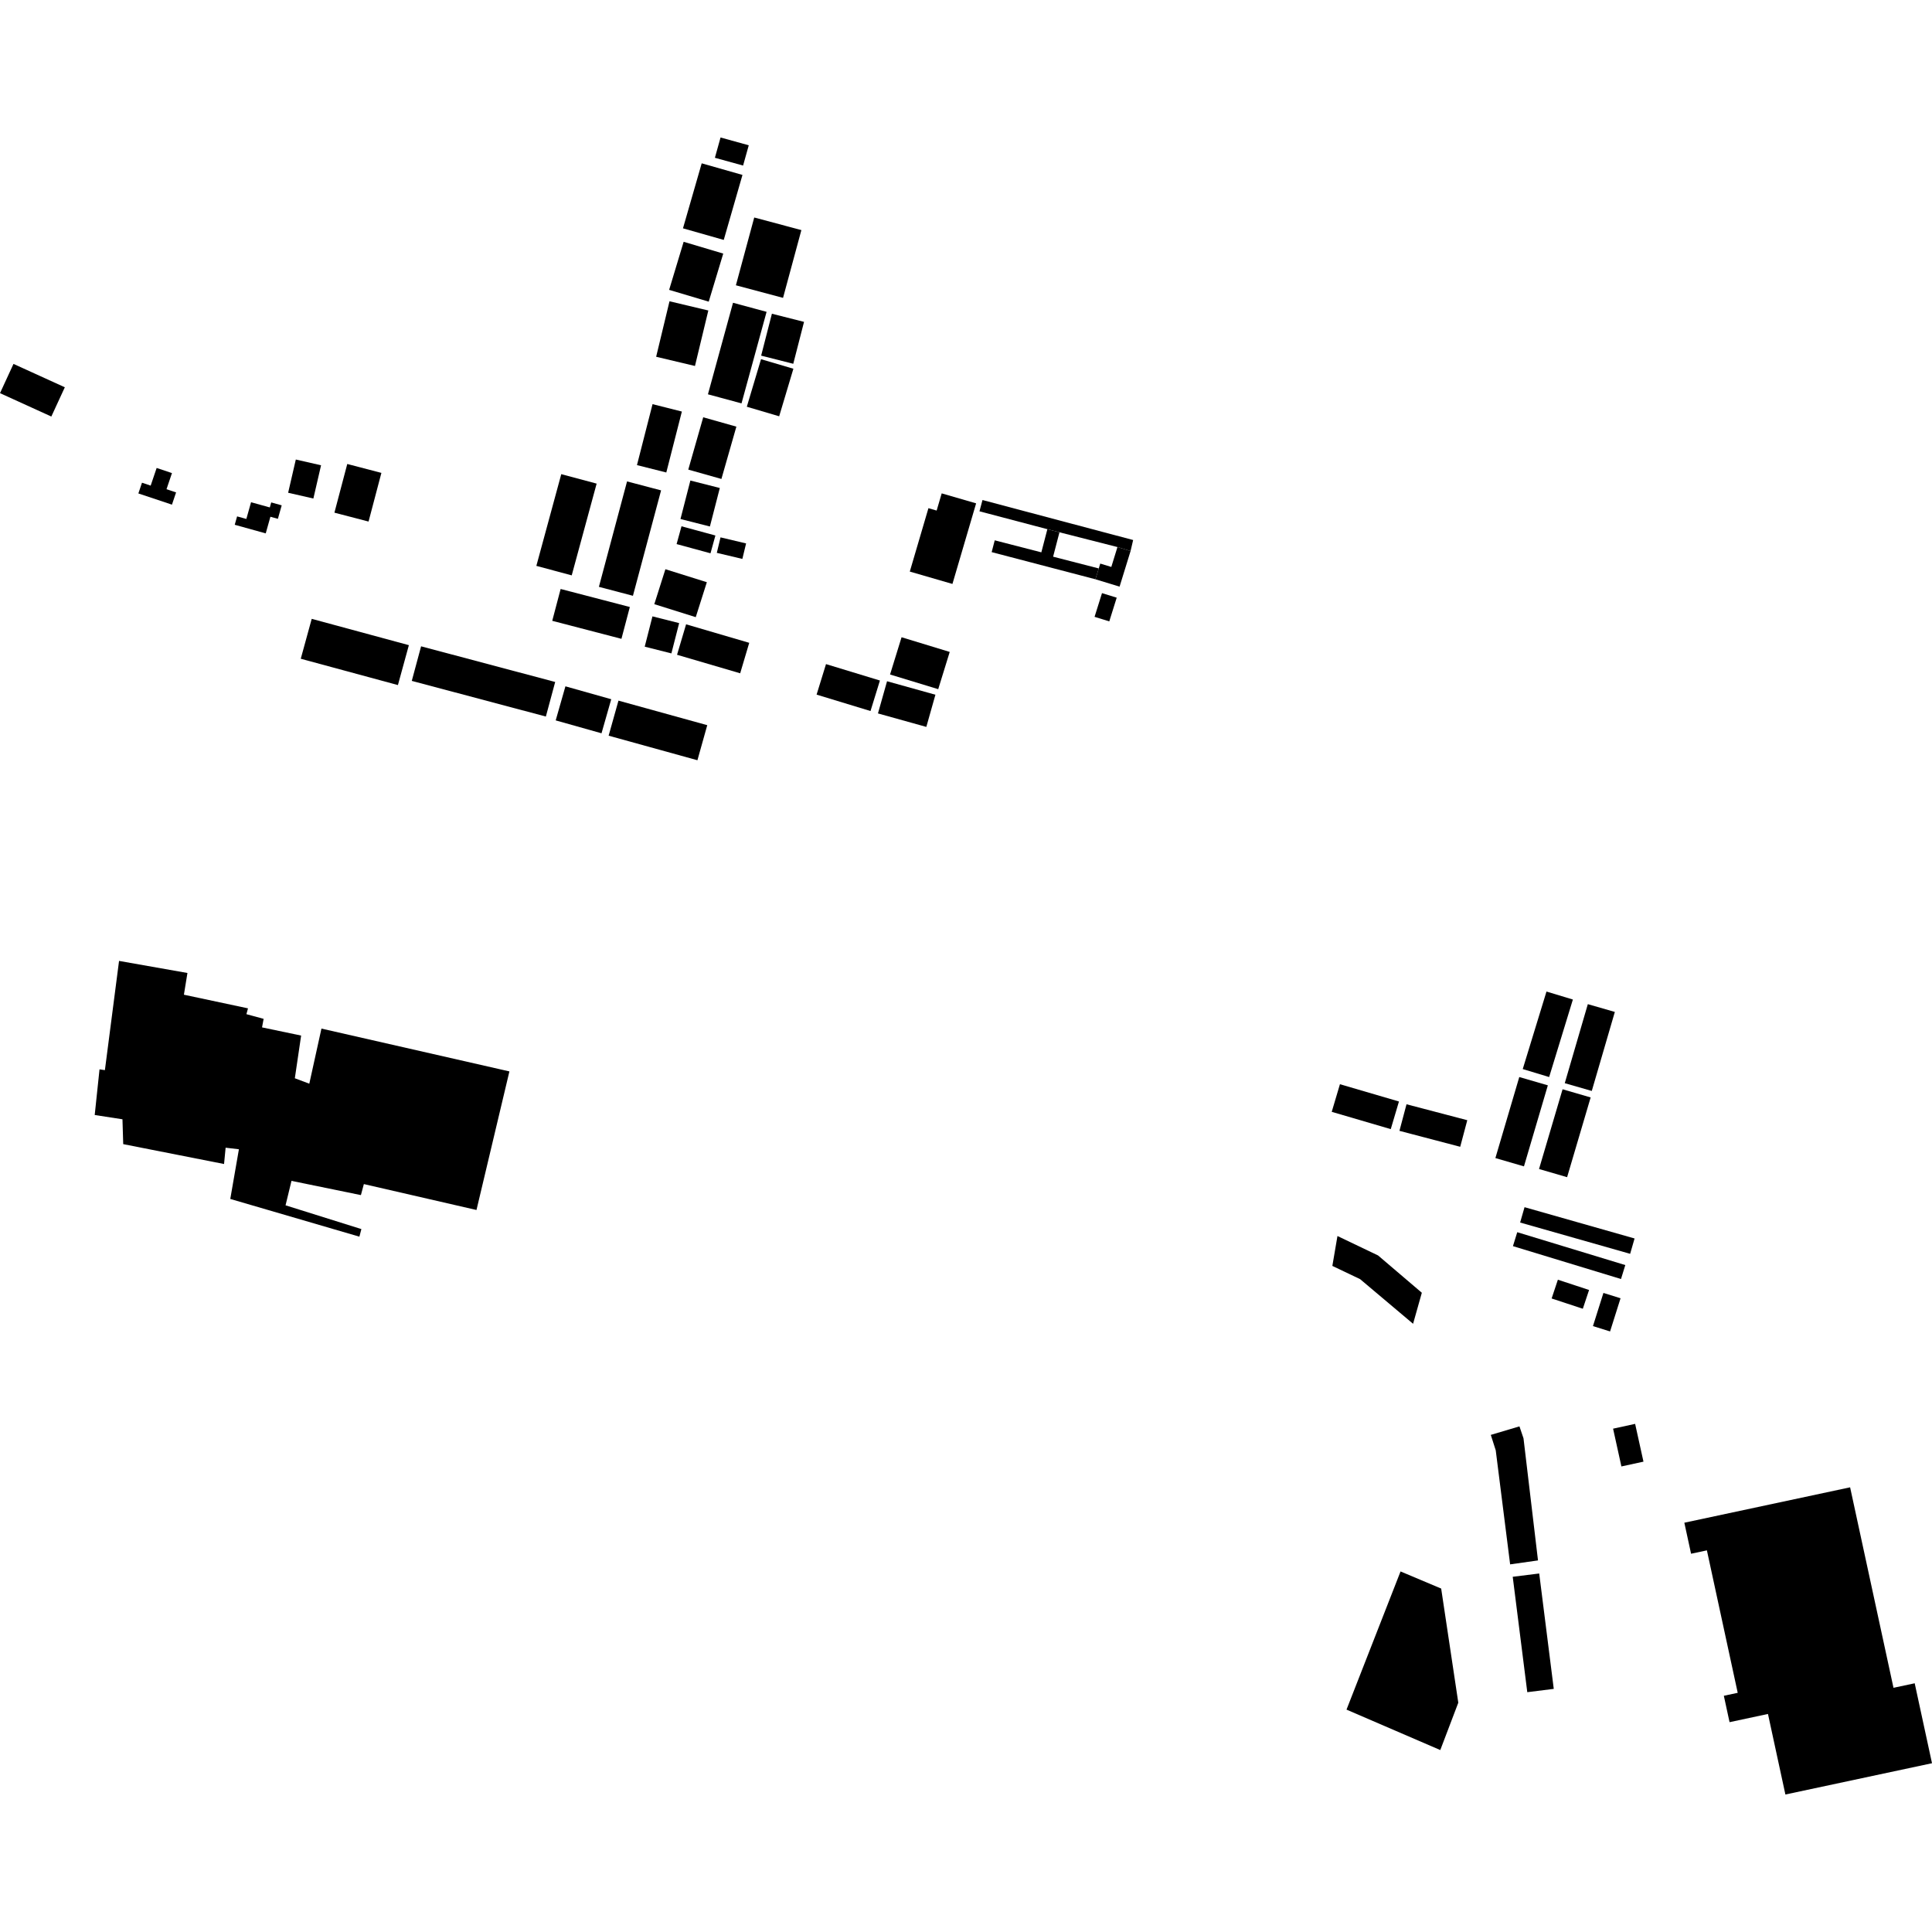 <?xml version="1.0" encoding="utf-8" standalone="no"?>
<!DOCTYPE svg PUBLIC "-//W3C//DTD SVG 1.1//EN"
  "http://www.w3.org/Graphics/SVG/1.1/DTD/svg11.dtd">
<!-- Created with matplotlib (https://matplotlib.org/) -->
<svg height="288pt" version="1.1" viewBox="0 0 288 288" width="288pt" xmlns="http://www.w3.org/2000/svg" xmlns:xlink="http://www.w3.org/1999/xlink">
 <defs>
  <style type="text/css">
*{stroke-linecap:butt;stroke-linejoin:round;}
  </style>
 </defs>
 <g id="figure_1">
  <g id="patch_1">
   <path d="M 0 288 
L 288 288 
L 288 0 
L 0 0 
z
" style="fill:none;opacity:0;"/>
  </g>
  <g id="axes_1">
   <g id="PatchCollection_1">
    <path clip-path="url(#pf9c450fe2c)" d="M 208.777 234.253 
L 214.833 236.804 
L 217.386 253.819 
L 214.701 260.877 
L 200.722 254.85 
L 208.777 234.253 
"/>
    <path clip-path="url(#pf9c450fe2c)" d="M 232.931 162.376 
L 237.116 163.594 
L 233.606 175.481 
L 229.421 174.263 
L 232.931 162.376 
"/>
    <path clip-path="url(#pf9c450fe2c)" d="M 107.408 80.104 
L 111.219 81.008 
L 110.662 83.317 
L 106.853 82.413 
L 107.408 80.104 
"/>
    <path clip-path="url(#pf9c450fe2c)" d="M 109.27 45.133 
L 114.273 46.485 
L 110.536 60.131 
L 105.531 58.779 
L 109.27 45.133 
"/>
    <path clip-path="url(#pf9c450fe2c)" d="M 102.275 93.065 
L 111.687 95.825 
L 110.337 100.367 
L 100.926 97.607 
L 102.275 93.065 
"/>
    <path clip-path="url(#pf9c450fe2c)" d="M 134.394 94.993 
L 141.574 97.182 
L 139.858 102.734 
L 132.679 100.547 
L 134.394 94.993 
"/>
    <path clip-path="url(#pf9c450fe2c)" d="M 226.603 182.24 
L 243.003 186.905 
L 243.663 184.617 
L 227.261 179.953 
L 226.603 182.24 
"/>
    <path clip-path="url(#pf9c450fe2c)" d="M 83.573 87.799 
L 93.889 90.484 
L 92.637 95.229 
L 82.321 92.544 
L 83.573 87.799 
"/>
    <path clip-path="url(#pf9c450fe2c)" d="M 123.132 98.997 
L 131.169 101.444 
L 129.765 105.992 
L 121.728 103.546 
L 123.132 98.997 
"/>
    <path clip-path="url(#pf9c450fe2c)" d="M 35.344 76.977 
L 34.991 78.228 
L 39.612 79.511 
L 40.309 77.032 
L 41.425 77.341 
L 41.992 75.33 
L 40.43 74.895 
L 40.219 75.642 
L 37.424 74.867 
L 36.723 77.36 
L 35.344 76.977 
"/>
    <path clip-path="url(#pf9c450fe2c)" d="M 99.802 44.91 
L 105.589 46.285 
L 103.598 54.556 
L 97.811 53.181 
L 99.802 44.91 
"/>
    <path clip-path="url(#pf9c450fe2c)" d="M 230.532 147.808 
L 234.467 148.998 
L 230.929 160.553 
L 226.992 159.363 
L 230.532 147.808 
"/>
    <path clip-path="url(#pf9c450fe2c)" d="M 92.194 104.441 
L 90.728 109.667 
L 103.964 113.328 
L 105.43 108.101 
L 92.194 104.441 
"/>
    <path clip-path="url(#pf9c450fe2c)" d="M 46.467 92.25 
L 60.95 96.173 
L 59.317 102.122 
L 44.834 98.199 
L 46.467 92.25 
"/>
    <path clip-path="url(#pf9c450fe2c)" d="M 132.231 101.552 
L 139.441 103.562 
L 138.086 108.359 
L 130.876 106.349 
L 132.231 101.552 
"/>
    <path clip-path="url(#pf9c450fe2c)" d="M 225.499 235.048 
L 229.448 234.558 
L 231.617 251.759 
L 227.67 252.251 
L 225.499 235.048 
"/>
    <path clip-path="url(#pf9c450fe2c)" d="M 97.274 60.247 
L 101.645 61.349 
L 99.324 70.433 
L 94.952 69.332 
L 97.274 60.247 
"/>
    <path clip-path="url(#pf9c450fe2c)" d="M 107.412 20.495 
L 111.616 21.657 
L 110.771 24.68 
L 106.567 23.52 
L 107.412 20.495 
"/>
    <path clip-path="url(#pf9c450fe2c)" d="M 241.572 193.53 
L 240.011 198.475 
L 237.459 197.679 
L 239.02 192.734 
L 241.572 193.53 
"/>
    <path clip-path="url(#pf9c450fe2c)" d="M 113.445 53.544 
L 118.27 54.967 
L 116.15 62.056 
L 111.327 60.632 
L 113.445 53.544 
"/>
    <path clip-path="url(#pf9c450fe2c)" d="M 21.166 71.958 
L 22.46 72.39 
L 23.351 69.76 
L 25.635 70.523 
L 24.821 72.925 
L 26.25 73.401 
L 25.632 75.228 
L 20.626 73.557 
L 21.166 71.958 
"/>
    <path clip-path="url(#pf9c450fe2c)" d="M 93.474 71.763 
L 98.547 73.101 
L 94.35 88.814 
L 89.277 87.479 
L 93.474 71.763 
"/>
    <path clip-path="url(#pf9c450fe2c)" d="M 83.668 70.68 
L 88.94 72.093 
L 85.225 85.769 
L 79.953 84.354 
L 83.668 70.68 
"/>
    <path clip-path="url(#pf9c450fe2c)" d="M 226.477 160.552 
L 230.735 161.789 
L 227.174 173.869 
L 222.915 172.631 
L 226.477 160.552 
"/>
    <path clip-path="url(#pf9c450fe2c)" d="M 2.012 54.247 
L 9.664 57.731 
L 7.652 62.092 
L 0 58.607 
L 2.012 54.247 
"/>
    <path clip-path="url(#pf9c450fe2c)" d="M 232.23 190.765 
L 236.881 192.294 
L 235.949 195.093 
L 231.298 193.561 
L 232.23 190.765 
"/>
    <path clip-path="url(#pf9c450fe2c)" d="M 101.91 36.043 
L 107.813 37.802 
L 105.649 44.968 
L 99.747 43.209 
L 101.91 36.043 
"/>
    <path clip-path="url(#pf9c450fe2c)" d="M 44.097 68.501 
L 42.953 73.455 
L 46.714 74.313 
L 47.86 69.358 
L 44.097 68.501 
"/>
    <path clip-path="url(#pf9c450fe2c)" d="M 222.231 213.897 
L 226.502 212.626 
L 227.107 214.412 
L 229.267 232.609 
L 225.113 233.198 
L 222.968 216.202 
L 222.231 213.897 
"/>
    <path clip-path="url(#pf9c450fe2c)" d="M 102.913 71.632 
L 107.302 72.746 
L 105.824 78.484 
L 101.437 77.369 
L 102.913 71.632 
"/>
    <path clip-path="url(#pf9c450fe2c)" d="M 210.646 197.335 
L 211.95 192.709 
L 205.429 187.149 
L 199.373 184.251 
L 198.612 188.707 
L 202.746 190.678 
L 210.646 197.335 
"/>
    <path clip-path="url(#pf9c450fe2c)" d="M 84.287 102.309 
L 91.116 104.233 
L 89.666 109.31 
L 82.837 107.387 
L 84.287 102.309 
"/>
    <path clip-path="url(#pf9c450fe2c)" d="M 104.601 24.347 
L 110.679 26.076 
L 107.888 35.765 
L 101.81 34.036 
L 104.601 24.347 
"/>
    <path clip-path="url(#pf9c450fe2c)" d="M 51.766 69.166 
L 56.854 70.493 
L 54.94 77.748 
L 49.851 76.423 
L 51.766 69.166 
"/>
    <path clip-path="url(#pf9c450fe2c)" d="M 101.59 78.453 
L 106.644 79.827 
L 105.912 82.479 
L 100.859 81.105 
L 101.59 78.453 
"/>
    <path clip-path="url(#pf9c450fe2c)" d="M 99.19 84.853 
L 105.368 86.789 
L 103.714 91.998 
L 97.536 90.062 
L 99.19 84.853 
"/>
    <path clip-path="url(#pf9c450fe2c)" d="M 236.695 149.688 
L 233.257 161.467 
L 237.283 162.627 
L 240.721 150.847 
L 236.695 149.688 
"/>
    <path clip-path="url(#pf9c450fe2c)" d="M 97.261 91.881 
L 101.239 92.885 
L 100.083 97.401 
L 96.107 96.397 
L 97.261 91.881 
"/>
    <path clip-path="url(#pf9c450fe2c)" d="M 209.667 164.611 
L 218.725 166.987 
L 217.671 170.949 
L 208.613 168.573 
L 209.667 164.611 
"/>
    <path clip-path="url(#pf9c450fe2c)" d="M 82.76 101.661 
L 62.772 96.346 
L 61.383 101.499 
L 81.371 106.814 
L 82.76 101.661 
"/>
    <path clip-path="url(#pf9c450fe2c)" d="M 251.082 226.989 
L 275.793 221.712 
L 282.26 251.597 
L 285.421 250.924 
L 288 262.841 
L 266.146 267.505 
L 263.548 255.497 
L 257.821 256.721 
L 256.97 252.786 
L 259.039 252.345 
L 254.444 231.109 
L 252.085 231.613 
L 251.082 226.989 
"/>
    <path clip-path="url(#pf9c450fe2c)" d="M 226.174 183.682 
L 242.281 188.583 
L 241.639 190.661 
L 225.532 185.76 
L 226.174 183.682 
"/>
    <path clip-path="url(#pf9c450fe2c)" d="M 199.743 161.622 
L 208.54 164.198 
L 207.318 168.317 
L 198.519 165.739 
L 199.743 161.622 
"/>
    <path clip-path="url(#pf9c450fe2c)" d="M 115.066 46.768 
L 113.463 53.015 
L 118.251 54.229 
L 119.856 47.98 
L 115.066 46.768 
"/>
    <path clip-path="url(#pf9c450fe2c)" d="M 112.432 32.423 
L 109.699 42.526 
L 116.727 44.402 
L 119.46 34.299 
L 112.432 32.423 
"/>
    <path clip-path="url(#pf9c450fe2c)" d="M 107.54 71.397 
L 109.77 63.599 
L 104.827 62.203 
L 102.6 70.004 
L 107.54 71.397 
"/>
    <path clip-path="url(#pf9c450fe2c)" d="M 240.46 212.97 
L 243.746 212.254 
L 244.989 217.886 
L 241.7 218.6 
L 240.46 212.97 
"/>
    <path clip-path="url(#pf9c450fe2c)" d="M 71.029 180.371 
L 75.937 159.713 
L 47.918 153.33 
L 46.107 161.545 
L 43.951 160.734 
L 44.889 154.37 
L 39.062 153.151 
L 39.298 151.878 
L 36.733 151.181 
L 36.968 150.313 
L 27.415 148.28 
L 27.941 145.041 
L 17.746 143.241 
L 15.637 159.523 
L 14.835 159.406 
L 14.118 166.211 
L 18.256 166.85 
L 18.368 170.554 
L 33.399 173.517 
L 33.633 171.087 
L 35.614 171.319 
L 34.327 178.725 
L 53.574 184.348 
L 53.871 183.217 
L 42.567 179.674 
L 43.452 176.029 
L 53.8 178.151 
L 54.24 176.509 
L 71.029 180.371 
"/>
    <path clip-path="url(#pf9c450fe2c)" d="M 138.4 75.754 
L 139.624 76.109 
L 140.378 73.546 
L 145.509 75.034 
L 141.978 87.047 
L 135.622 85.204 
L 138.4 75.754 
"/>
    <path clip-path="url(#pf9c450fe2c)" d="M 146.459 74.538 
L 146.008 76.219 
L 156.13 78.885 
L 157.933 79.348 
L 166.576 81.547 
L 168.532 82.142 
L 168.916 80.5 
L 146.459 74.538 
"/>
    <path clip-path="url(#pf9c450fe2c)" d="M 156.13 78.885 
L 155.231 82.336 
L 148.283 80.546 
L 147.826 82.305 
L 163.293 86.351 
L 163.791 84.737 
L 156.985 82.984 
L 157.933 79.348 
L 156.13 78.885 
"/>
    <path clip-path="url(#pf9c450fe2c)" d="M 166.576 81.547 
L 165.661 84.514 
L 164.015 84.012 
L 163.791 84.737 
L 163.293 86.351 
L 166.893 87.45 
L 168.532 82.142 
L 166.576 81.547 
"/>
    <path clip-path="url(#pf9c450fe2c)" d="M 164.273 88.417 
L 166.466 89.094 
L 165.358 92.629 
L 163.165 91.95 
L 164.273 88.417 
"/>
   </g>
  </g>
 </g>
 <defs>
  <clipPath id="pf9c450fe2c">
   <rect height="247.011" width="288" x="0" y="20.495"/>
  </clipPath>
 </defs>
</svg>
